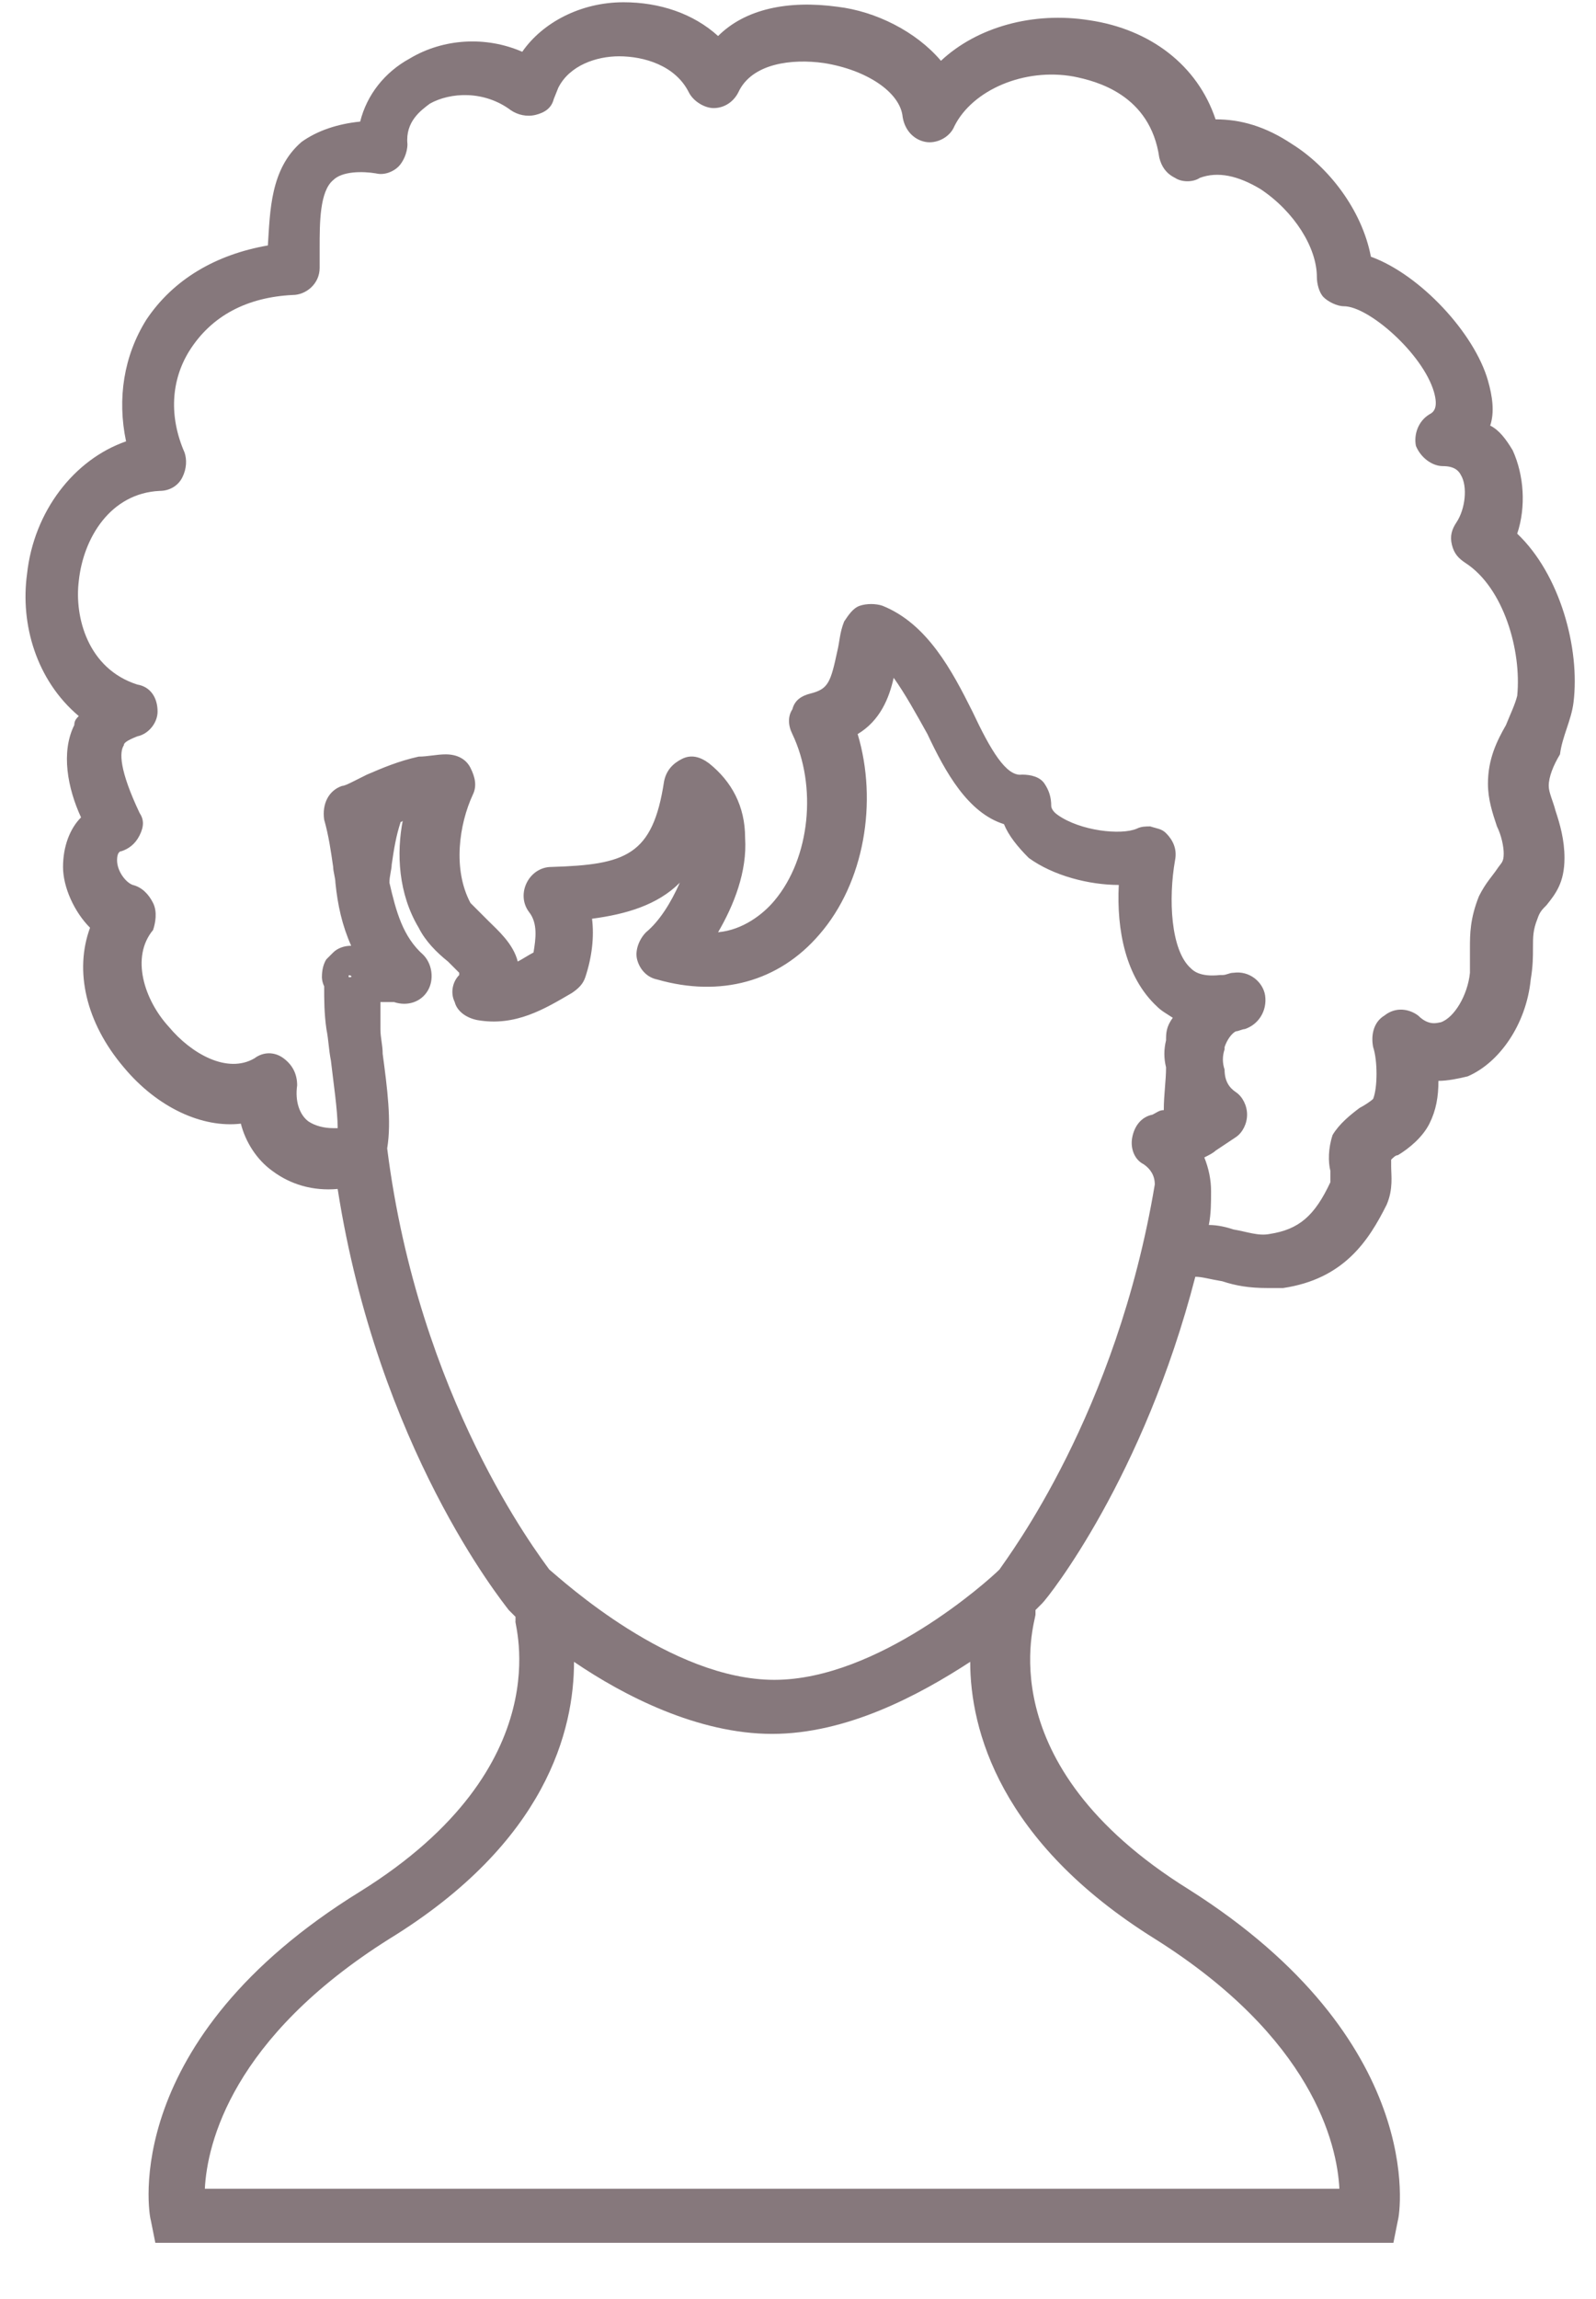 <svg xmlns="http://www.w3.org/2000/svg" xmlns:xlink="http://www.w3.org/1999/xlink" x="0px" y="0px" viewBox="0 0 70.9 102.1" xml:space="preserve">
<path fill="#86787C" d="M69.9,31.2c0.3-2.4-0.6-5.7-2.5-7.5c0.4-1.2,0.3-2.6-0.2-3.7c-0.3-0.5-0.6-0.9-1-1.1c0.2-0.6,0.1-1.3-0.1-2
	c-0.6-2.1-3-4.7-5.2-5.5c-0.4-2.1-1.9-4-3.5-5c-1.2-0.8-2.3-1.1-3.4-1.1c-0.8-2.4-2.9-4-5.6-4.4c-2.5-0.4-5,0.3-6.6,1.8
	c-1.1-1.3-2.9-2.2-4.6-2.4c-2.2-0.3-4.1,0.1-5.3,1.3c-1.1-1-2.6-1.5-4.2-1.5c-1.9,0-3.6,0.9-4.5,2.2c-1.6-0.7-3.5-0.6-5,0.3
	c-1.1,0.6-1.9,1.6-2.2,2.8c-1,0.1-1.9,0.4-2.6,0.9c-1.4,1.2-1.4,3.1-1.5,4.6c-2.3,0.4-4.2,1.5-5.4,3.3c-1,1.6-1.3,3.5-0.9,5.4
	c-2.3,0.8-4.1,3.1-4.4,5.9c-0.3,2.2,0.4,4.7,2.3,6.3c-0.1,0.1-0.2,0.2-0.2,0.4c-0.6,1.2-0.3,2.8,0.3,4.1c-0.5,0.5-0.8,1.3-0.8,2.2
	c0,0.9,0.5,2,1.2,2.7c-0.7,1.9-0.2,4.2,1.5,6.2c1.5,1.8,3.5,2.7,5.2,2.5c0.2,0.8,0.7,1.6,1.4,2.1c0.8,0.6,1.8,0.9,2.9,0.8l0,0
	c1.8,11.5,7.3,18.3,7.6,18.7l0.1,0.1c0,0,0.1,0.1,0.2,0.2c0,0.1,0,0.1,0,0.2C22.8,72,25,78.4,16,84C5.3,90.6,6.6,98.3,6.7,98.6
	l0.2,1h55l0.2-1c0.1-0.3,1.3-8-9.3-14.7c-9-5.6-6.8-11.9-6.8-12.2c0-0.1,0-0.1,0-0.2c0.1-0.1,0.1-0.1,0.2-0.2l0.1-0.1
	c0.3-0.3,4.5-5.6,6.8-14.5c0.3,0,0.6,0.1,1.2,0.2c0.6,0.2,1.2,0.3,2,0.3c0.2,0,0.5,0,0.7,0c2.7-0.4,3.8-2.1,4.6-3.7
	c0.3-0.7,0.2-1.3,0.2-1.7c0-0.1,0-0.3,0-0.3c0.1-0.1,0.2-0.2,0.3-0.2c0.5-0.3,1.1-0.8,1.4-1.4c0.3-0.6,0.4-1.2,0.4-1.9
	c0.4,0,0.9-0.1,1.3-0.2c1.4-0.6,2.6-2.3,2.8-4.3c0.1-0.6,0.1-1,0.1-1.4c0-0.5,0-0.8,0.2-1.3c0.1-0.3,0.2-0.4,0.4-0.6
	c0.4-0.5,0.8-1,0.8-2.1c0-0.8-0.2-1.5-0.4-2.1c-0.1-0.4-0.3-0.8-0.3-1.1c0-0.4,0.2-0.9,0.5-1.4C69.4,32.7,69.8,32,69.9,31.2z
	 M15.5,43.4C15.5,43.4,15.5,43.4,15.5,43.4C15.4,43.4,15.4,43.4,15.5,43.4C15.4,43.2,15.8,43.4,15.5,43.4z M15.8,51.2
	C15.8,51.2,15.8,51.1,15.8,51.2L15.8,51.2L15.8,51.2z M51.3,86.1c7,4.4,8.1,9.1,8.2,11.1H9.1c0.1-2,1.2-6.7,8.2-11.1
	c7-4.3,8.2-9.3,8.2-12.3c2.2,1.5,5.5,3.2,8.8,3.2c3.3,0,6.5-1.7,8.8-3.2C43.1,76.8,44.4,81.8,51.3,86.1z M51.5,50.7
	C51.5,50.6,51.5,50.6,51.5,50.7C51.5,50.6,51.5,50.6,51.5,50.7C51.5,50.6,51.5,50.6,51.5,50.7z M51.8,46.2c-0.1,0.4-0.1,0.8,0,1.2
	c0,0.6-0.1,1.2-0.1,1.9c-0.2,0-0.3,0.1-0.5,0.2c-0.5,0.1-0.8,0.5-0.9,1c-0.1,0.5,0.1,1,0.5,1.2c0.3,0.2,0.5,0.5,0.5,0.9
	c-1.7,10.2-6.5,16.5-6.9,17.1c-0.5,0.5-5.4,4.9-10,4.9c-4.6,0-9.4-4.4-10-4.9c-0.5-0.7-5.8-7.6-7.2-18.7c0.2-1.2,0-2.7-0.2-4.2
	c0-0.4-0.1-0.7-0.1-1.1c0-0.4,0-0.8,0-1.2c0.2,0,0.4,0,0.6,0c0.6,0.2,1.2,0,1.5-0.5s0.2-1.2-0.2-1.6c-0.9-0.8-1.2-1.9-1.5-3.2
	c0-0.3,0.1-0.6,0.1-0.8c0.1-0.7,0.2-1.3,0.4-1.9c0,0,0.1,0,0.1-0.1c-0.3,1.5-0.2,3.3,0.7,4.8c0.3,0.6,0.8,1.1,1.3,1.5
	c0.2,0.2,0.4,0.4,0.5,0.5c0,0,0,0,0,0.1c-0.3,0.3-0.4,0.8-0.2,1.2c0.1,0.4,0.5,0.7,1,0.8c1.7,0.3,3-0.5,4.2-1.2
	c0.3-0.2,0.5-0.4,0.6-0.7c0.3-0.9,0.4-1.8,0.3-2.6c1.5-0.2,2.9-0.6,3.9-1.6c-0.4,0.9-0.9,1.7-1.5,2.2c-0.3,0.3-0.5,0.8-0.4,1.2
	s0.4,0.8,0.9,0.9c2.8,0.8,5.4,0.1,7.2-2c2-2.3,2.6-5.9,1.7-8.9c1-0.6,1.4-1.6,1.6-2.5c0.5,0.7,1,1.6,1.5,2.5c0.8,1.7,1.8,3.5,3.4,4
	c0.2,0.5,0.6,1,1.1,1.5c1.1,0.8,2.7,1.2,4,1.2c-0.1,2,0.3,4.1,1.7,5.4c0.2,0.2,0.4,0.3,0.7,0.5C51.8,45.6,51.8,45.9,51.8,46.2z
	 M67.4,30.9c-0.1,0.4-0.3,0.8-0.5,1.3c-0.4,0.7-0.8,1.5-0.8,2.6c0,0.7,0.2,1.3,0.4,1.9c0.2,0.4,0.3,0.9,0.3,1.2
	c0,0.4-0.1,0.4-0.3,0.7c-0.2,0.3-0.5,0.6-0.8,1.2c-0.4,1-0.4,1.7-0.4,2.3c0,0.3,0,0.6,0,1.1c-0.1,1-0.7,2-1.3,2.2
	c-0.1,0-0.5,0.2-1-0.3c-0.4-0.3-1-0.4-1.5,0c-0.5,0.3-0.6,0.9-0.5,1.4c0.2,0.6,0.2,1.8,0,2.3c-0.1,0.1-0.4,0.3-0.6,0.4
	c-0.4,0.3-0.9,0.7-1.2,1.2C59,51,59,51.6,59.1,52c0,0.2,0,0.4,0,0.5c-0.7,1.5-1.4,2.1-2.7,2.3c-0.5,0.1-1-0.1-1.6-0.2
	c-0.3-0.1-0.7-0.2-1.1-0.2c0.1-0.5,0.1-1,0.1-1.5s-0.1-1-0.3-1.5c0.2-0.1,0.4-0.2,0.5-0.3c0.3-0.2,0.6-0.4,0.9-0.6
	c0.3-0.2,0.5-0.6,0.5-1c0-0.4-0.2-0.8-0.5-1c-0.3-0.2-0.5-0.5-0.5-1c-0.1-0.3-0.1-0.6,0-0.9c0,0,0,0,0-0.1c0.1-0.3,0.3-0.6,0.5-0.7
	c0.1,0,0.3-0.1,0.4-0.1c0.6-0.2,1-0.8,0.9-1.5c-0.1-0.6-0.7-1.1-1.4-1c-0.2,0-0.3,0.1-0.5,0.1c0,0-0.1,0-0.1,0
	c-0.9,0.1-1.2-0.2-1.3-0.3c-0.9-0.8-1-3.1-0.7-4.8c0.1-0.5-0.1-0.9-0.4-1.2c-0.2-0.2-0.4-0.2-0.7-0.3c-0.2,0-0.4,0-0.6,0.1
	c-0.7,0.3-2.5,0.1-3.5-0.6c-0.3-0.2-0.3-0.4-0.3-0.4c0-0.4-0.1-0.7-0.3-1c-0.2-0.3-0.6-0.4-1-0.4c-0.7,0.1-1.4-1.1-2.2-2.8
	c-0.9-1.8-2-3.9-4-4.7c-0.3-0.1-0.7-0.1-1,0c-0.3,0.1-0.5,0.4-0.7,0.7c-0.2,0.5-0.2,0.9-0.3,1.3c-0.3,1.4-0.4,1.7-1.2,1.9
	c-0.4,0.1-0.7,0.3-0.8,0.7c-0.2,0.3-0.2,0.7,0,1.1c1.1,2.3,0.8,5.5-0.8,7.4c-0.5,0.6-1.4,1.3-2.5,1.4c0.7-1.2,1.3-2.7,1.2-4.2
	c0-1.4-0.6-2.5-1.6-3.3c-0.4-0.3-0.8-0.4-1.2-0.2s-0.7,0.5-0.8,1c-0.5,3.3-1.7,3.7-5,3.8c-0.5,0-0.9,0.3-1.1,0.7s-0.2,0.9,0.1,1.3
	c0.4,0.5,0.3,1.2,0.2,1.8c-0.2,0.1-0.5,0.3-0.7,0.4c-0.2-0.8-0.9-1.4-1.3-1.8c-0.3-0.3-0.6-0.6-0.8-0.8c-0.8-1.5-0.5-3.5,0.1-4.8
	c0.2-0.4,0.1-0.8-0.1-1.2s-0.6-0.6-1.1-0.6c-0.4,0-0.8,0.1-1.2,0.1c-0.9,0.2-1.6,0.5-2.3,0.8c-0.2,0.1-0.4,0.2-0.6,0.3
	c-0.2,0.1-0.4,0.2-0.5,0.2c-0.6,0.2-0.9,0.8-0.8,1.5c0.2,0.7,0.3,1.4,0.4,2.1c0,0.2,0.1,0.5,0.1,0.7c0.1,1,0.3,1.9,0.7,2.8
	c-0.3,0-0.6,0.1-0.8,0.3c-0.1,0.1-0.2,0.2-0.3,0.3c-0.2,0.3-0.2,0.7-0.2,0.8c0,0,0,0.2,0.1,0.4c0,0.6,0,1.2,0.1,1.9
	c0.1,0.5,0.1,0.9,0.2,1.4c0.1,0.9,0.3,2.2,0.3,3c-0.1,0-0.2,0-0.2,0c-0.4,0-0.8-0.1-1.1-0.3c-0.4-0.3-0.6-0.9-0.5-1.6
	c0-0.5-0.2-0.9-0.6-1.2s-0.9-0.3-1.3,0c-1.2,0.7-2.8-0.2-3.8-1.4c-1.1-1.2-1.7-3.1-0.7-4.3C6.9,41,7,40.5,6.8,40.1
	c-0.2-0.4-0.5-0.7-0.9-0.8c-0.3-0.1-0.7-0.6-0.7-1.1c0-0.3,0.1-0.4,0.2-0.4c0.3-0.1,0.6-0.3,0.8-0.7s0.2-0.7,0-1
	c-0.9-1.9-0.9-2.7-0.7-3c0-0.1,0.1-0.2,0.6-0.4C6.6,32.6,7,32.1,7,31.6c0-0.6-0.3-1.1-0.9-1.2c-2.2-0.7-2.8-3-2.6-4.6
	c0.2-1.9,1.4-3.9,3.6-4c0.4,0,0.8-0.2,1-0.6s0.2-0.8,0.1-1.1c-0.7-1.6-0.6-3.2,0.2-4.5C9.4,14,11,13.2,13,13.1
	c0.6,0,1.2-0.5,1.2-1.2c0-0.3,0-0.6,0-0.9c0-1.1,0-2.5,0.6-3c0.4-0.4,1.3-0.4,1.9-0.3c0.4,0.1,0.8-0.1,1-0.3s0.4-0.6,0.4-1
	c-0.1-1,0.6-1.5,1-1.8c0.9-0.5,2.4-0.6,3.6,0.3c0.3,0.2,0.7,0.3,1.1,0.2c0.4-0.1,0.7-0.3,0.8-0.7l0.2-0.5c0.5-1,1.7-1.4,2.7-1.4
	c1.1,0,2.5,0.4,3.1,1.6c0.2,0.4,0.7,0.7,1.1,0.7c0.5,0,0.9-0.3,1.1-0.7c0.6-1.3,2.4-1.5,3.8-1.3c1.9,0.3,3.4,1.3,3.5,2.4
	c0.1,0.6,0.5,1,1,1.1s1.1-0.2,1.3-0.7c0.8-1.6,3.1-2.6,5.3-2.2c1,0.2,3.4,0.8,3.8,3.6c0.1,0.4,0.3,0.7,0.7,0.9
	c0.3,0.2,0.8,0.2,1.1,0C54.1,7.6,55,7.8,56,8.4c1.5,1,2.5,2.6,2.5,3.9c0,0.3,0.1,0.7,0.3,0.9c0.2,0.2,0.6,0.4,0.9,0.4c0,0,0,0,0,0
	c1.1,0,3.5,2.1,4,3.8c0.2,0.7,0,0.9-0.2,1c-0.5,0.3-0.7,0.9-0.6,1.4c0.2,0.5,0.7,0.9,1.2,0.9c0.5,0,0.7,0.2,0.8,0.4
	c0.3,0.5,0.2,1.5-0.2,2.1c-0.2,0.3-0.3,0.6-0.2,1s0.3,0.6,0.6,0.8C66.8,26.1,67.6,28.9,67.4,30.9z"/>
</svg>